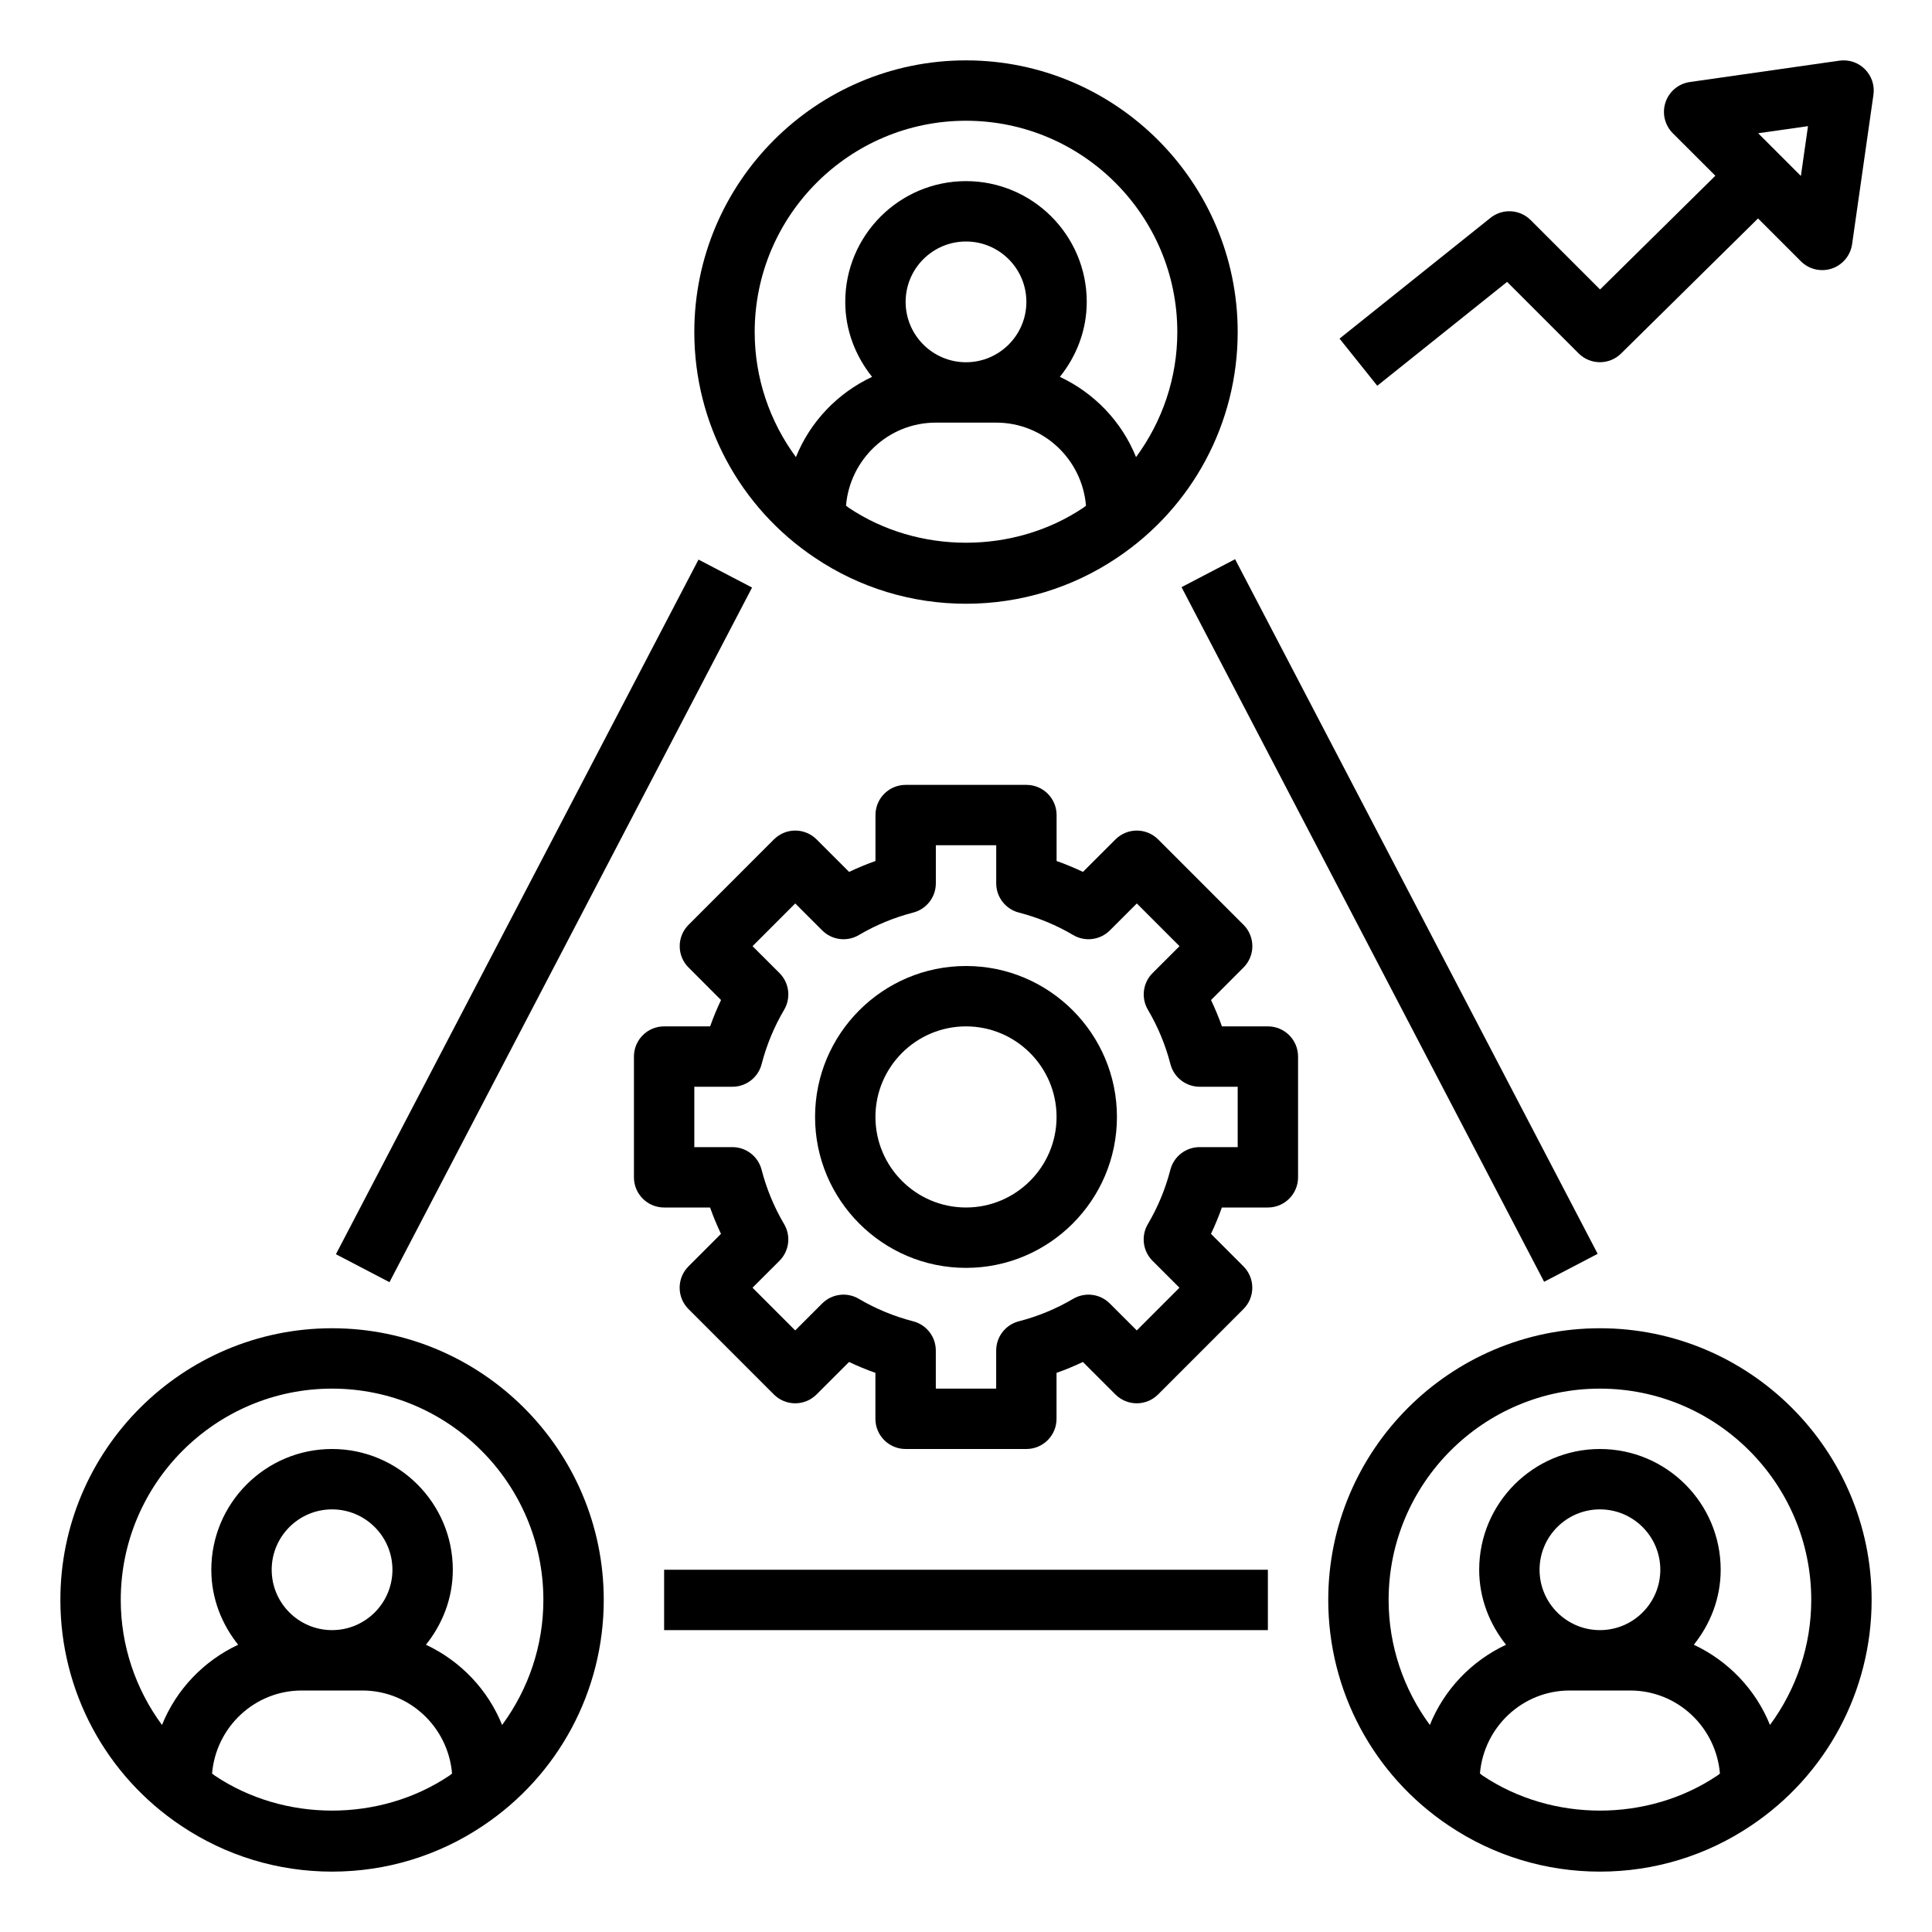 <?xml version="1.0" encoding="UTF-8" standalone="no"?><!-- icon666.com - MILLIONS OF FREE VECTOR ICONS --><svg width="1024" height="1024" id="Layer_1_1_" enable-background="new 0 0 64 64" viewBox="0 0 64 64" xmlns="http://www.w3.org/2000/svg"><path d="m53 44c-4.963 0-9 4.038-9 9 0 3.011 1.495 5.807 3.998 7.479 1.481.995 3.211 1.521 5.002 1.521s3.521-.526 5-1.52c2.505-1.673 4-4.47 4-7.48 0-4.962-4.037-9-9-9zm-3.889 14.817c-.03-.02-.056-.045-.086-.066.129-1.536 1.406-2.751 2.975-2.751h2c1.569 0 2.846 1.215 2.975 2.752-.031.021-.057.046-.088.067-2.301 1.546-5.471 1.547-7.776-.002zm3.889-4.817c-1.103 0-2-.897-2-2s.897-2 2-2 2 .897 2 2-.897 2-2 2zm5.633 3.142c-.473-1.175-1.381-2.122-2.523-2.658.548-.685.89-1.541.89-2.484 0-2.206-1.794-4-4-4s-4 1.794-4 4c0 .943.342 1.799.889 2.484-1.142.536-2.05 1.483-2.523 2.658-.872-1.184-1.366-2.626-1.366-4.142 0-3.86 3.141-7 7-7s7 3.14 7 7c0 1.516-.494 2.957-1.367 4.142z"/><path d="m5.998 60.479c1.481.995 3.211 1.521 5.002 1.521s3.521-.526 5-1.52c2.505-1.673 4-4.47 4-7.48 0-4.962-4.037-9-9-9s-9 4.038-9 9c0 3.011 1.495 5.807 3.998 7.479zm1.113-1.662c-.03-.02-.056-.045-.086-.066.129-1.536 1.406-2.751 2.975-2.751h2c1.569 0 2.846 1.215 2.975 2.752-.031.021-.057.046-.088.067-2.301 1.546-5.471 1.547-7.776-.002zm3.889-4.817c-1.103 0-2-.897-2-2s.897-2 2-2 2 .897 2 2-.897 2-2 2zm0-8c3.859 0 7 3.14 7 7 0 1.516-.494 2.957-1.367 4.142-.473-1.175-1.381-2.122-2.523-2.658.548-.685.89-1.541.89-2.484 0-2.206-1.794-4-4-4s-4 1.794-4 4c0 .943.342 1.799.889 2.484-1.142.536-2.05 1.483-2.523 2.658-.872-1.184-1.366-2.626-1.366-4.142 0-3.86 3.141-7 7-7z"/><path d="m23 11c0 3.011 1.495 5.807 3.998 7.479 1.481.995 3.211 1.521 5.002 1.521s3.521-.526 5-1.52c2.505-1.673 4-4.47 4-7.48 0-4.962-4.037-9-9-9s-9 4.038-9 9zm5.111 5.817c-.03-.02-.056-.045-.086-.066.129-1.536 1.406-2.751 2.975-2.751h2c1.569 0 2.846 1.215 2.975 2.752-.031.021-.057.046-.088.067-2.301 1.546-5.471 1.547-7.776-.002zm3.889-4.817c-1.103 0-2-.897-2-2s.897-2 2-2 2 .897 2 2-.897 2-2 2zm0-8c3.859 0 7 3.14 7 7 0 1.516-.494 2.957-1.367 4.142-.473-1.175-1.381-2.122-2.523-2.658.548-.685.89-1.541.89-2.484 0-2.206-1.794-4-4-4s-4 1.794-4 4c0 .943.342 1.799.889 2.484-1.142.536-2.05 1.483-2.523 2.658-.872-1.184-1.366-2.626-1.366-4.142 0-3.86 3.141-7 7-7z"/><path d="m32 32c-2.757 0-5 2.243-5 5s2.243 5 5 5 5-2.243 5-5-2.243-5-5-5zm0 8c-1.654 0-3-1.346-3-3s1.346-3 3-3 3 1.346 3 3-1.346 3-3 3z"/><path d="m42 40c.553 0 1-.448 1-1v-4c0-.552-.447-1-1-1h-1.522c-.105-.297-.227-.589-.361-.873l1.076-1.077c.188-.188.293-.442.293-.707s-.105-.52-.293-.707l-2.828-2.829c-.391-.391-1.023-.391-1.414 0l-1.077 1.076c-.284-.135-.575-.256-.873-.361v-1.522c0-.552-.447-1-1-1h-4c-.553 0-1 .448-1 1v1.522c-.298.105-.589.226-.873.361l-1.077-1.076c-.391-.391-1.023-.391-1.414 0l-2.828 2.829c-.188.188-.293.442-.293.707s.105.52.293.707l1.076 1.077c-.135.284-.256.576-.361.873h-1.524c-.553 0-1 .448-1 1v4c0 .552.447 1 1 1h1.522c.105.297.227.589.361.873l-1.076 1.077c-.188.188-.293.442-.293.707s.105.52.293.707l2.828 2.829c.391.391 1.023.391 1.414 0l1.077-1.076c.284.135.575.256.873.361v1.522c0 .552.447 1 1 1h4c.553 0 1-.448 1-1v-1.522c.298-.105.589-.226.873-.361l1.077 1.076c.391.391 1.023.391 1.414 0l2.828-2.829c.188-.188.293-.442.293-.707s-.105-.52-.293-.707l-1.076-1.077c.135-.284.256-.576.361-.873zm-2.262-2c-.456 0-.854.308-.968.75-.164.634-.415 1.24-.746 1.8-.231.393-.168.893.154 1.215l.893.892-1.414 1.415-.893-.892c-.322-.323-.823-.386-1.216-.154-.559.33-1.164.58-1.799.744-.44.113-.749.512-.749.968v1.262h-2v-1.262c0-.456-.309-.854-.75-.968-.635-.164-1.24-.414-1.799-.744-.392-.232-.894-.169-1.216.154l-.893.892-1.414-1.415.893-.892c.322-.322.386-.822.154-1.215-.331-.56-.582-1.166-.746-1.8-.114-.442-.511-.75-.967-.75h-1.262v-2h1.262c.456 0 .854-.308.968-.75.164-.634.415-1.24.746-1.8.231-.393.168-.893-.154-1.215l-.893-.892 1.414-1.415.893.892c.322.323.824.387 1.216.154.559-.33 1.164-.58 1.799-.744.441-.114.75-.512.75-.968v-1.262h2v1.262c0 .456.309.854.75.968.635.164 1.24.414 1.799.744.391.232.894.169 1.216-.154l.893-.892 1.414 1.415-.893.892c-.322.322-.386.822-.154 1.215.331.56.582 1.166.746 1.8.114.441.512.75.968.75h1.26v2z"/><path d="m22 52h20v2h-20z"/><path d="m45 17.529h2v25.942h-2z" transform="matrix(.887 -.463 .463 .887 -8.891 24.737)"/><path d="m5.029 29.5h25.942v2h-25.942z" transform="matrix(.463 -.887 .887 .463 -17.367 32.35)"/><path d="m61.778 2.293c-.222-.223-.53-.328-.849-.283l-4.95.707c-.375.053-.688.314-.807.673-.12.359-.026.756.241 1.023l1.41 1.409-3.819 3.767-2.298-2.298c-.361-.361-.935-.392-1.332-.074l-5 4 1.25 1.562 4.301-3.441 2.367 2.367c.39.39 1.02.391 1.409.005l4.536-4.474 1.419 1.419c.19.191.446.293.707.293.105 0 .213-.017.316-.051.359-.12.62-.432.674-.807l.707-4.95c.045-.31-.059-.624-.282-.847zm-2.121 3.536-1.415-1.415 1.65-.235z"/></svg>